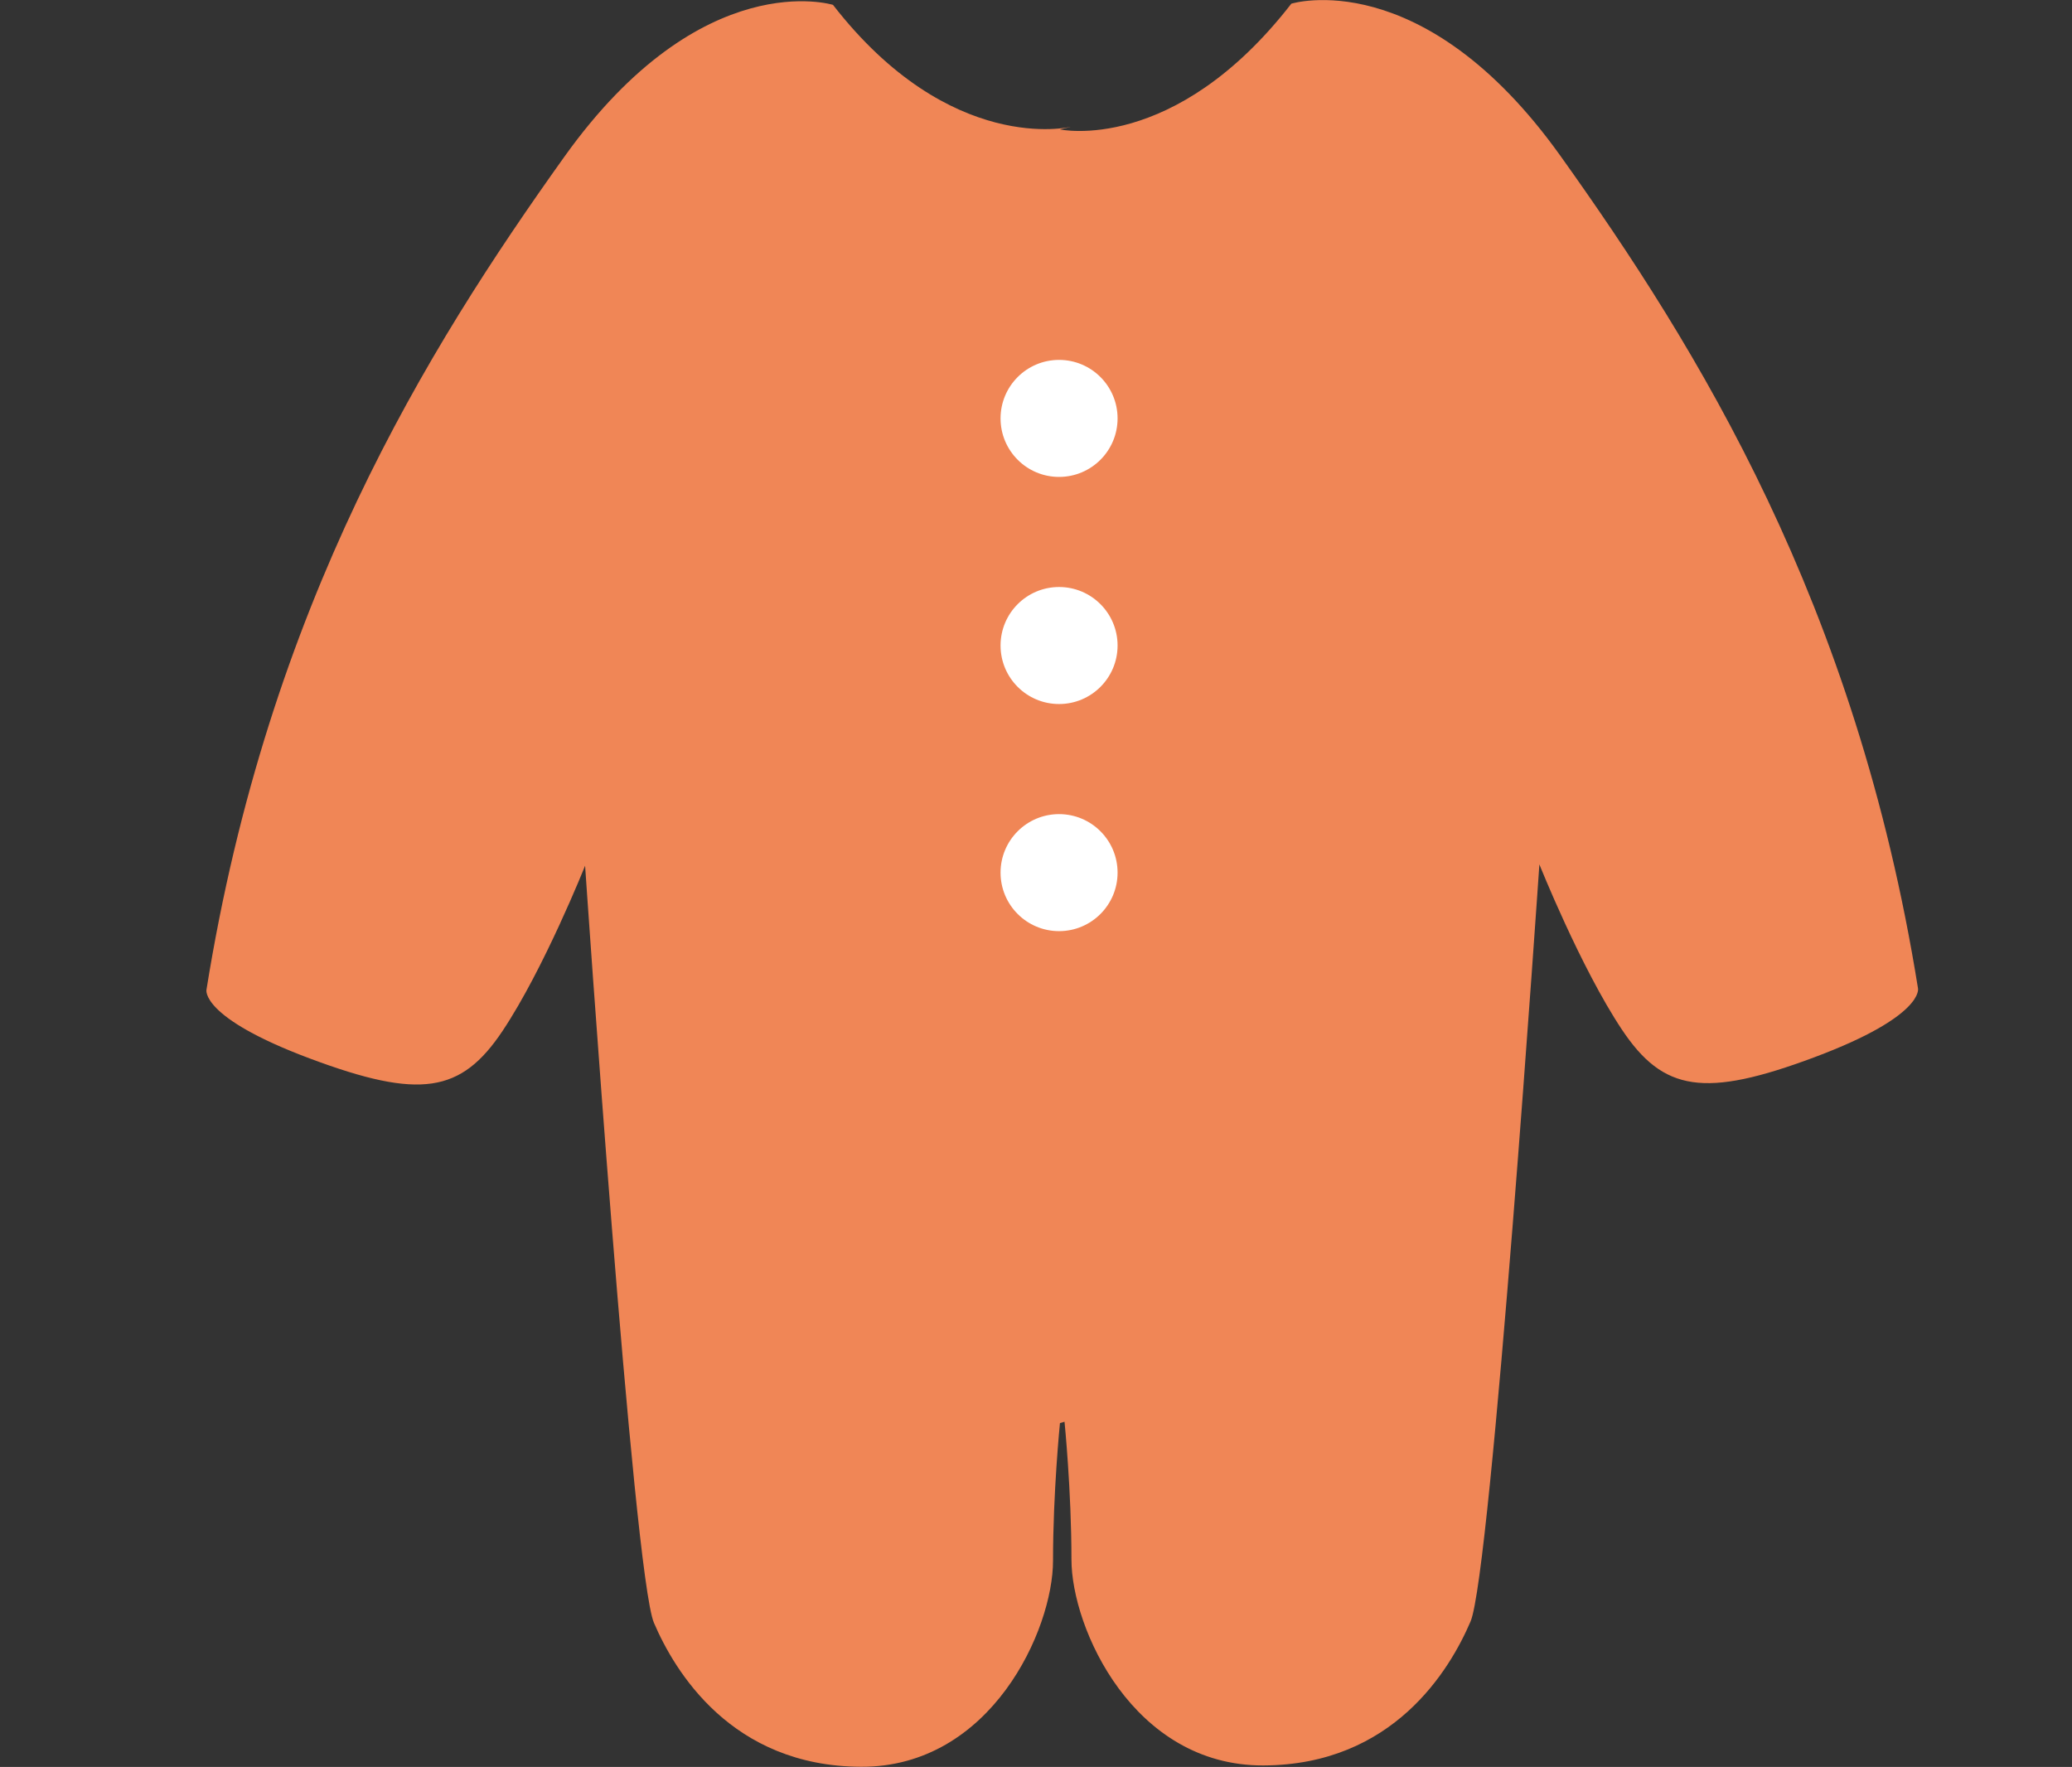 <?xml version="1.0" encoding="UTF-8"?><svg id="_洋服" xmlns="http://www.w3.org/2000/svg" viewBox="0 0 140.59 119.89"><rect x="0" y="0" width="140.59" height="119.89" fill="#333333" stroke="none"/><defs><style>.cls-1{fill:#fff;}.cls-2{fill:#f08656;}</style></defs><path class="cls-2" d="M72.62,8.61s-8.14,1.97-16.1-8.28c0,0-8.89-2.77-18.23,10.31-9.34,13.08-20.08,30.36-24.28,56.51,0,0-.47,1.87,7.01,4.67s10.27,2.34,13.08-1.87,5.6-11.21,5.6-11.21c0,0,3.27,48.1,4.67,51.37s5.25,9.74,14.06,9.77c8.82,.03,13.02-9.31,13.02-13.98s.47-9.34,.47-9.34l.31-.09s.47,4.67,.47,9.34,4.2,14.01,13.02,13.98c8.82-.03,12.66-6.5,14.06-9.77s4.67-51.37,4.67-51.37c0,0,2.8,7.01,5.6,11.21,2.8,4.2,5.6,4.67,13.08,1.87s7.01-4.67,7.01-4.67c-4.2-26.15-14.94-43.43-24.28-56.51C96.51-2.52,87.62,.25,87.62,.25c-7.95,10.24-15.71,8.53-15.71,8.53l.7-.16Z"/><circle class="cls-1" cx="71.86" cy="28.39" r="3.97"/><circle class="cls-1" cx="71.86" cy="43.8" r="3.97"/><circle class="cls-1" cx="71.86" cy="59.21" r="3.97"/></svg>
